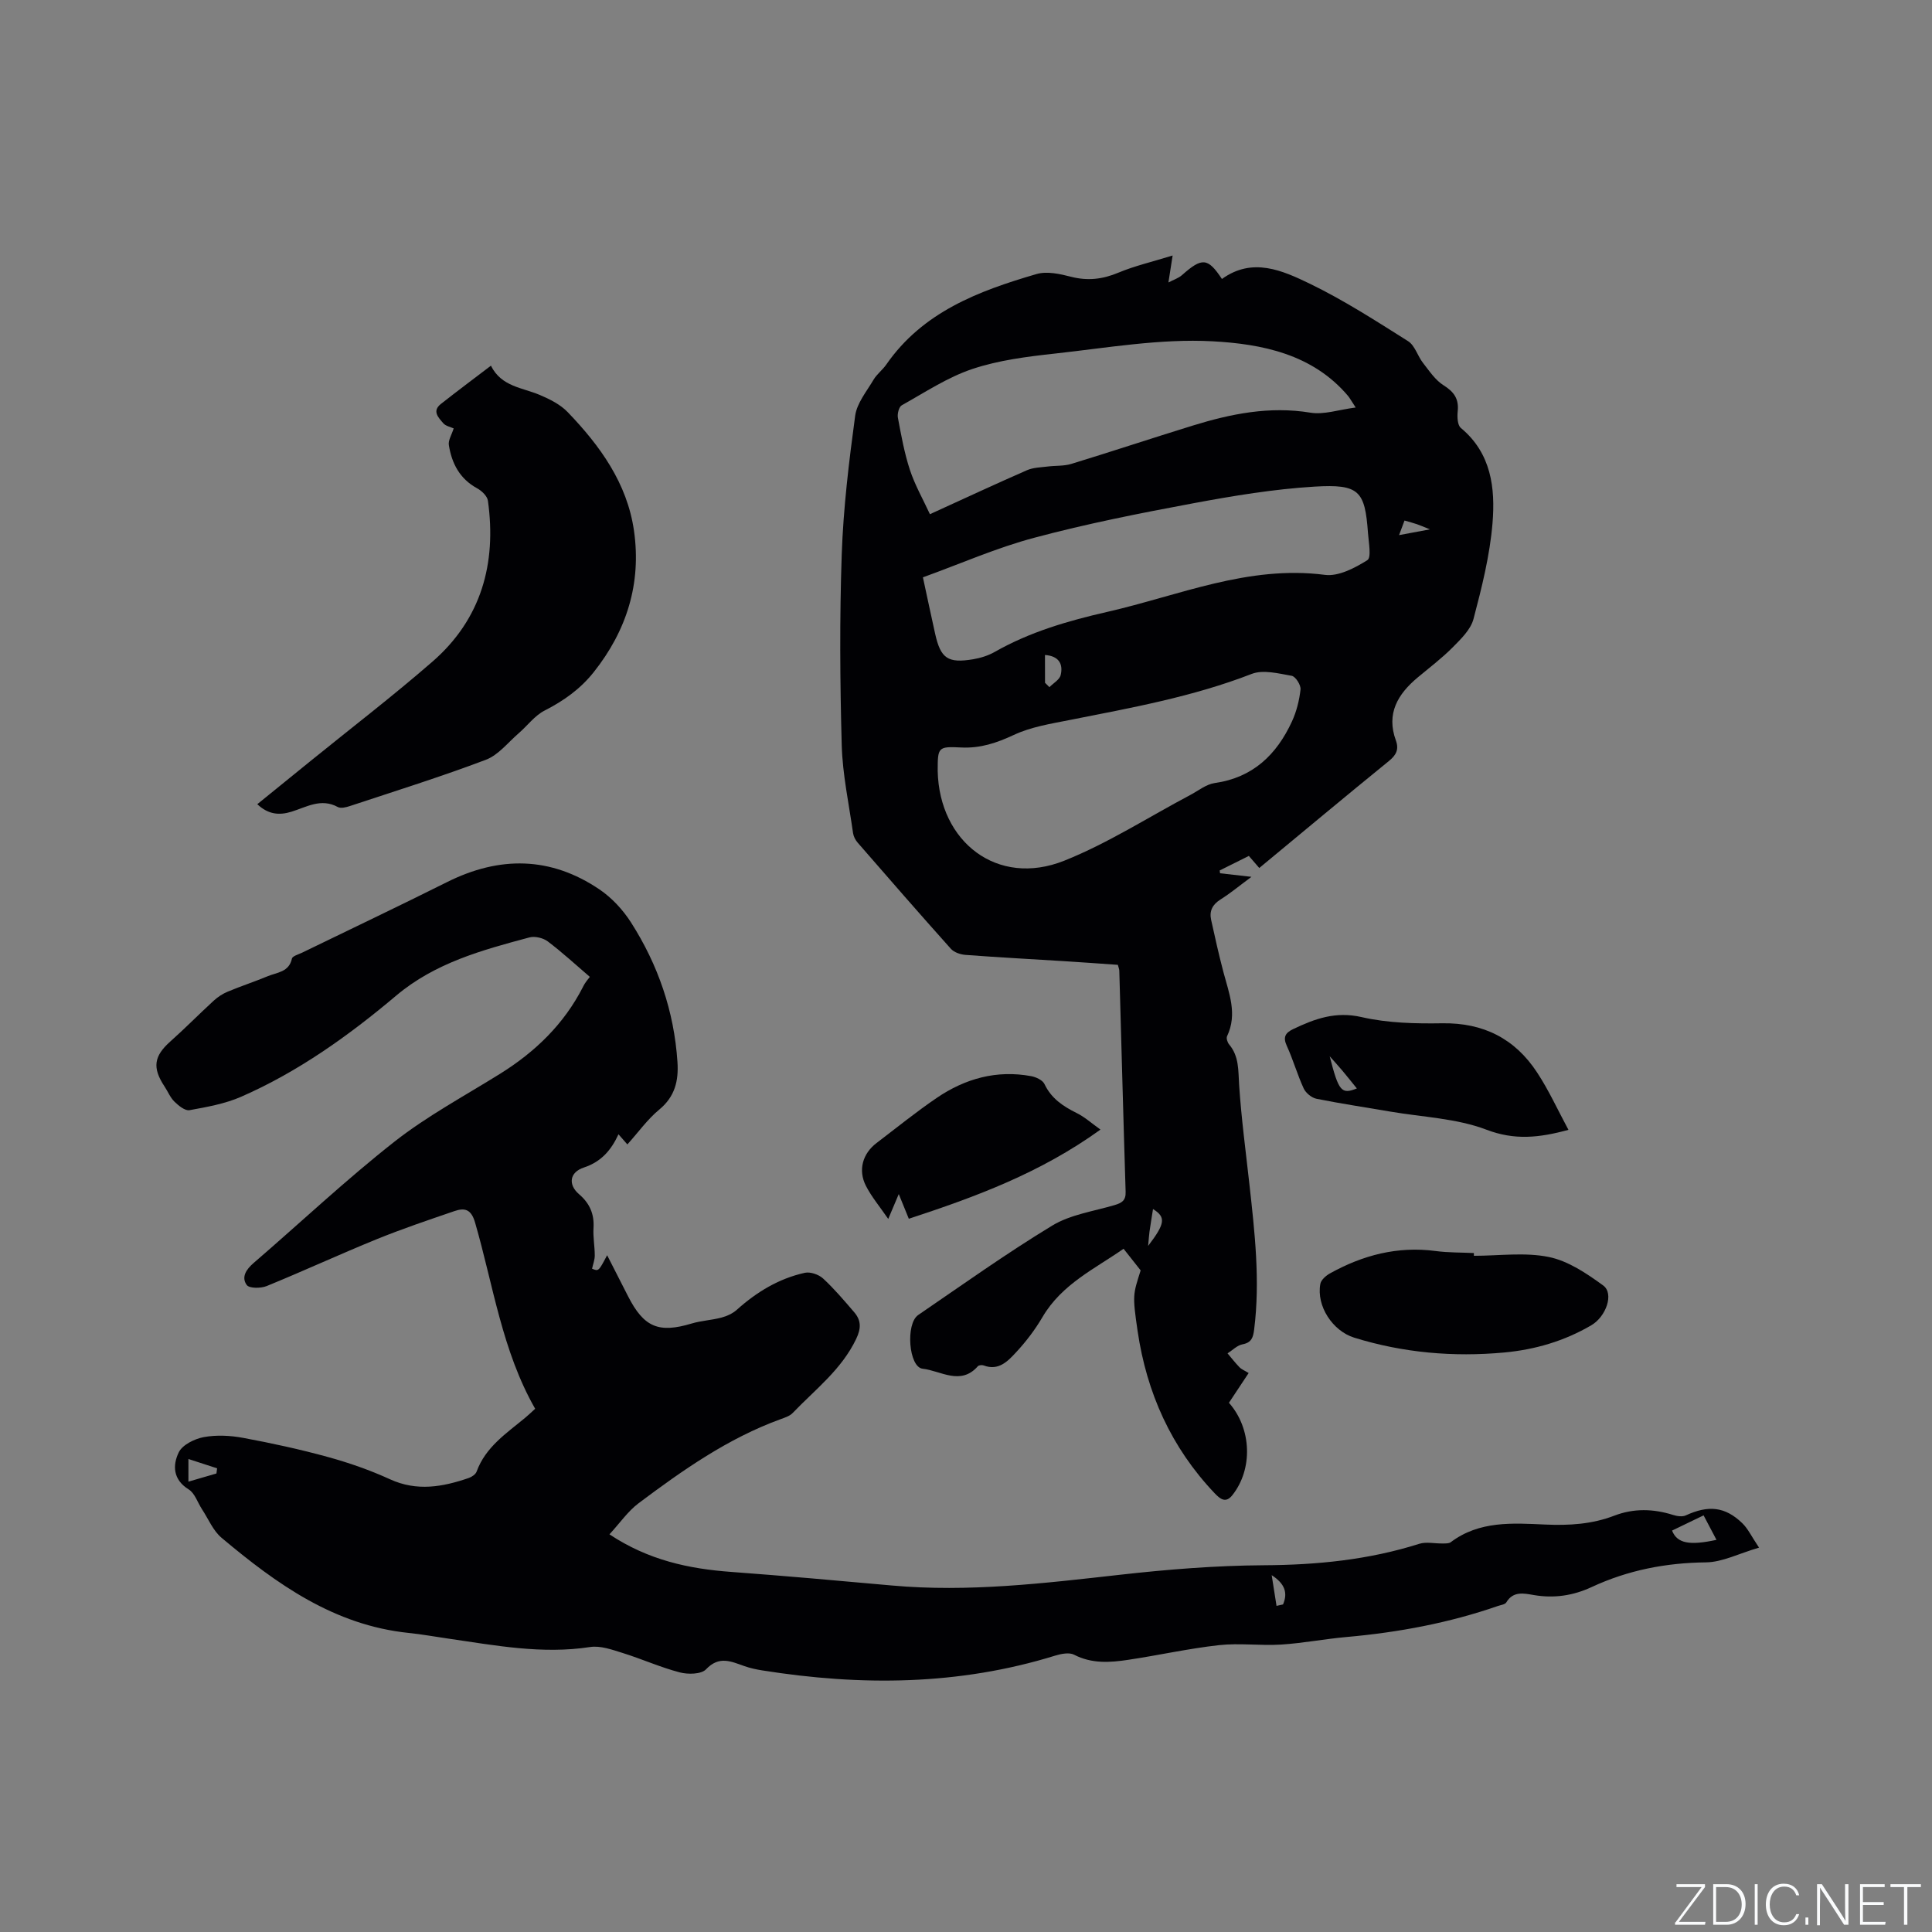 <svg enable-background="new 0 0 400 400" viewBox="0 0 400 400" xmlns="http://www.w3.org/2000/svg"><rect x="0" y="0" width="400" height="400" fill="#808080" stroke="none"/><g fill="#fafbfc"><path d="m346.9 398 5.4-7.3h-5.2v-.6h5.9v.6l-5.4 7.2h5.5l-.1.6h-6.2v-.5z"/><path d="m354.7 390.1h2.8c2.3 0 3.9 1.6 3.9 4.1s-1.6 4.3-3.9 4.3h-2.8zm.6 7.8h2c2.2 0 3.3-1.6 3.3-3.6 0-1.8-1-3.6-3.3-3.6h-2z"/><path d="m363.9 390.1v8.4h-.6v-8.4z"/><path d="m372.5 396.3c-.4 1.3-1.4 2.3-3.2 2.3-2.4 0-3.7-1.9-3.7-4.3 0-2.3 1.2-4.3 3.7-4.3 1.8 0 2.9 1 3.2 2.4h-.6c-.4-1.1-1.1-1.8-2.5-1.8-2.1 0-3 1.9-3 3.7s.9 3.7 3 3.7c1.4 0 2.1-.7 2.5-1.7z"/><path d="m373.8 398.5v-1.5h.6v1.5z"/><path d="m376.2 398.5v-8.4h1c1.3 2 4.4 6.7 4.9 7.6-.1-1.2-.1-2.4-.1-3.8v-3.8h.7v8.4h-.9c-1.2-1.9-4.4-6.8-5-7.7.1 1.1 0 2.3 0 3.9v3.9h-.6z"/><path d="m390 394.4h-4.3v3.5h4.7l-.1.6h-5.2v-8.4h5.1v.6h-4.5v3.1h4.3z"/><path d="m394.2 390.7h-2.8v-.6h6.3v.6h-2.8v7.8h-.7z"/></g><path d="m254.44 290.43c4.75 5.37 4.98 13.77.69 19.15-1.34 1.67-2.46.83-3.63-.4-9-9.46-14.09-20.8-15.97-33.6-1.11-7.55-.94-7.57.63-12.56-1.3-1.64-2.29-2.9-3.54-4.48-5.8 4.08-12.73 7.25-16.77 14.12-1.54 2.63-3.43 5.12-5.51 7.35-1.69 1.82-3.61 3.86-6.68 2.69-.34-.13-.99-.07-1.2.16-3.59 4.09-7.72.92-11.43.52-2.9-.31-3.57-9.32-.93-11.12 9.19-6.28 18.26-12.76 27.76-18.52 3.78-2.29 8.55-2.95 12.9-4.24 1.49-.44 2.35-.94 2.29-2.74-.48-15.26-.87-30.52-1.31-45.78-.01-.31-.14-.61-.3-1.22-3.59-.25-7.26-.52-10.93-.75-6.87-.43-13.75-.79-20.62-1.31-1.05-.08-2.35-.52-3.02-1.26-6.5-7.26-12.9-14.62-19.3-21.98-.46-.53-.85-1.27-.95-1.95-.86-6.08-2.18-12.15-2.35-18.25-.36-13.14-.45-26.31 0-39.44.33-9.6 1.49-19.19 2.78-28.72.35-2.62 2.37-5.05 3.8-7.47.69-1.17 1.87-2.03 2.65-3.16 7.56-10.9 19.13-15.24 31.1-18.73 2.16-.63 4.85-.03 7.14.56 3.46.89 6.55.52 9.82-.85 3.32-1.39 6.88-2.21 11.22-3.55-.4 2.54-.61 3.87-.87 5.58 1.06-.56 2.09-.88 2.82-1.53 4.15-3.69 5.34-3.6 8.26.81 6.33-4.58 12.54-1.75 18.24 1 7.03 3.41 13.66 7.69 20.29 11.87 1.42.89 1.97 3.07 3.1 4.51 1.3 1.66 2.55 3.57 4.27 4.64 2.18 1.37 3.18 2.83 2.91 5.39-.12 1.14-.05 2.86.66 3.44 6.32 5.24 7.14 12.48 6.55 19.69-.55 6.69-2.22 13.34-3.94 19.86-.58 2.2-2.61 4.15-4.32 5.88-2.23 2.25-4.79 4.18-7.23 6.22-4.13 3.45-6.55 7.48-4.52 13.04.68 1.86.07 3.04-1.48 4.29-8.96 7.28-17.82 14.69-26.8 22.12-.74-.86-1.35-1.56-2.16-2.5-2.01 1-4.02 2.01-6.04 3.01.03.19.05.39.08.58 1.9.22 3.79.43 6.5.74-2.55 1.89-4.39 3.42-6.4 4.68-1.67 1.05-2.35 2.38-1.95 4.22.79 3.61 1.6 7.23 2.54 10.8 1.16 4.39 2.95 8.7.76 13.3-.2.42.08 1.29.43 1.7 2.09 2.49 1.87 5.4 2.07 8.4.45 6.85 1.36 13.67 2.12 20.49 1.11 10.01 2.26 20.02.99 30.12-.21 1.65-.52 2.72-2.42 3.08-1.11.21-2.06 1.22-3.09 1.87.82.96 1.59 1.97 2.47 2.87.42.44 1.05.68 1.9 1.2-1.36 2.07-2.68 4.05-4.08 6.16zm-61.91-183.97c7.19-3.28 13.61-6.27 20.1-9.11 1.29-.56 2.82-.58 4.26-.76 1.63-.21 3.36-.07 4.9-.54 8.4-2.57 16.74-5.34 25.13-7.93 7.94-2.45 15.94-4.07 24.39-2.68 2.8.46 5.86-.62 9.37-1.07-.92-1.39-1.21-1.95-1.6-2.42-7.35-8.68-17.9-10.74-28.05-11.29-10.79-.58-21.75 1.35-32.6 2.54-5.76.63-11.64 1.37-17.1 3.19-5.15 1.72-9.84 4.85-14.63 7.52-.59.33-.95 1.77-.8 2.57.68 3.64 1.34 7.32 2.49 10.82 1.03 3.12 2.69 6.02 4.14 9.16zm1.61 53.19c.33 14.64 12.33 24.08 26.2 18.55 9.07-3.62 17.42-9.02 26.1-13.61 1.67-.88 3.29-2.22 5.06-2.47 7.91-1.12 12.81-5.88 15.98-12.74.95-2.06 1.53-4.38 1.78-6.63.1-.91-1.03-2.69-1.82-2.83-2.74-.48-5.92-1.32-8.3-.39-12.22 4.74-24.99 7.03-37.73 9.55-3.9.77-7.97 1.42-11.51 3.08-3.56 1.66-6.92 2.79-10.88 2.6-4.85-.25-4.88-.05-4.88 4.89zm-3.06-40.12c.88 4.06 1.68 7.87 2.53 11.68 1.14 5.11 2.62 6.16 7.88 5.28 1.54-.26 3.13-.76 4.48-1.53 7.27-4.14 15.18-6.43 23.25-8.27 14.87-3.39 29.2-9.73 45.1-7.67 2.8.36 6.18-1.42 8.77-3.04.88-.55.28-3.66.14-5.59-.63-8.76-1.78-10.2-11.08-9.64-8.41.51-16.81 1.9-25.11 3.45-11.01 2.05-22.03 4.23-32.84 7.12-7.83 2.07-15.32 5.39-23.12 8.21zm25.28 21.83.91.91c.81-.83 2.1-1.54 2.33-2.5.57-2.37-.46-3.97-3.25-4.16.01 1.99.01 3.87.01 5.75zm21.35 116.59c3.57-4.68 3.69-5.95 1.01-7.63-.25 1.6-.51 3.14-.73 4.69-.1.71-.14 1.43-.28 2.94zm51.95-147.16c2.17-.41 3.91-.73 6.39-1.19-1.39-.56-2.04-.85-2.72-1.08-.77-.26-1.55-.46-2.54-.75-.35.95-.66 1.76-1.13 3.02z" fill="#010104"/><path d="m126.18 317.67c8.08 5.36 16.46 7.14 25.24 7.78 11.09.82 22.17 1.81 33.24 2.81 15.85 1.43 31.51-.46 47.21-2.22 9.87-1.11 19.82-1.91 29.74-1.97 11-.06 21.72-1.11 32.23-4.44 1.46-.46 3.2-.04 4.81-.07.58-.01 1.31.04 1.72-.27 5.91-4.46 12.83-3.95 19.53-3.65 4.97.22 9.69-.06 14.33-1.84 4.01-1.54 8.07-1.44 12.15-.15.83.26 1.94.43 2.66.09 4.65-2.14 8.1-1.83 11.66 1.6 1.21 1.16 1.95 2.8 3.49 5.08-4.21 1.23-7.59 3.01-10.98 3.05-8.31.09-16.17 1.62-23.67 5.11-3.85 1.79-7.81 2.38-12.03 1.65-1.99-.34-4.22-.86-5.64 1.52-.26.44-1.12.54-1.71.74-10.16 3.53-20.64 5.48-31.33 6.43-4.54.4-9.03 1.28-13.57 1.57-4.28.27-8.63-.35-12.88.12-6.3.7-12.53 2.1-18.81 3.04-3.77.57-7.54.83-11.19-1.06-1.01-.52-2.67-.19-3.89.18-19.97 6.19-40.23 6.32-60.67 3.07-1.25-.2-2.51-.47-3.7-.89-2.75-.96-5.23-2.2-7.94.66-.98 1.04-3.74 1.09-5.44.64-4.02-1.05-7.85-2.78-11.83-4.02-2.18-.68-4.6-1.56-6.74-1.23-9.96 1.53-19.65-.34-29.39-1.75-2.73-.39-5.44-.89-8.18-1.17-15.44-1.6-27.36-10.15-38.72-19.69-1.77-1.48-2.74-3.92-4.06-5.92-.91-1.39-1.48-3.31-2.75-4.1-3.3-2.04-3.34-5.04-2.06-7.68.76-1.56 3.26-2.79 5.17-3.15 2.62-.48 5.48-.34 8.13.15 5.92 1.1 11.83 2.38 17.63 3.98 4.36 1.2 8.68 2.71 12.79 4.59 5.6 2.57 10.95 1.59 16.35-.27.62-.22 1.4-.75 1.6-1.32 1.86-5.1 6.18-7.92 10.07-11.15.64-.53 1.24-1.11 2.05-1.85-6.86-12-8.68-25.59-12.44-38.55-.81-2.8-2.17-3.1-4.29-2.37-5.4 1.85-10.81 3.67-16.09 5.82-7.64 3.11-15.14 6.58-22.78 9.7-1.21.49-3.6.5-4.12-.23-1.17-1.62-.1-3.24 1.45-4.57 9.72-8.37 19.08-17.2 29.15-25.11 6.79-5.33 14.52-9.47 21.88-14.06 7.25-4.52 13.19-10.26 17.12-17.93.19-.38.34-.77 1.44-2.12-2.89-2.47-5.69-5.06-8.71-7.34-.95-.72-2.66-1.13-3.79-.83-9.79 2.62-19.52 5.25-27.59 12.05-9.82 8.28-20.27 15.76-32.1 20.94-3.34 1.46-7.07 2.12-10.69 2.78-.92.17-2.27-.93-3.12-1.76-.88-.86-1.37-2.12-2.07-3.17-2.56-3.87-2.18-6.27 1.21-9.29 3.08-2.74 5.98-5.7 9.02-8.48.83-.76 1.84-1.41 2.87-1.84 2.73-1.14 5.56-2.07 8.29-3.2 1.92-.8 4.4-.83 5-3.64.12-.54 1.37-.87 2.13-1.24 9.99-4.86 20.04-9.63 29.98-14.6 10.86-5.43 21.45-5.33 31.57 1.52 2.55 1.73 4.84 4.2 6.51 6.81 5.62 8.79 8.94 18.43 9.63 28.91.26 3.88-.51 7.17-3.77 9.86-2.43 2-4.31 4.67-6.6 7.21-.92-1.05-1.34-1.53-1.84-2.1-1.52 3.31-3.61 5.71-7.16 6.88-2.97.97-3.33 3.54-.99 5.54 2.19 1.88 3.16 4.09 2.98 6.98-.12 1.89.26 3.8.26 5.7 0 .89-.35 1.77-.56 2.73 1.35.56 1.35.56 3.12-2.79 1.53 2.99 2.94 5.77 4.35 8.53 3.27 6.4 6.34 7.66 13.15 5.61 2-.6 4.15-.69 6.17-1.23 1.14-.3 2.33-.85 3.19-1.62 4.1-3.68 8.69-6.46 14.07-7.65 1.14-.25 2.87.35 3.77 1.17 2.33 2.15 4.39 4.59 6.46 7 1.44 1.68 1.45 3.32.41 5.5-3.02 6.35-8.49 10.49-13.16 15.36-.62.64-1.63.96-2.51 1.28-10.88 3.96-20.24 10.54-29.39 17.4-2.21 1.66-3.86 4.09-6.03 6.44zm220-.78c1.05 2.64 3.56 3.14 9.2 1.92-.89-1.68-1.73-3.29-2.67-5.07-2.42 1.17-4.48 2.16-6.53 3.15zm-307.17-10.13c2.18-.64 3.99-1.16 5.8-1.69.05-.36.09-.71.14-1.07-1.86-.6-3.71-1.21-5.94-1.93zm225.28 25.72 1.35-.3c1.03-2.42.36-4.3-2.35-6.06.39 2.43.69 4.4 1 6.36z" fill="#010104"/><path d="m101.64 75.71c2.17 4.37 6.51 4.52 10.14 6.07 2.07.88 4.25 1.97 5.77 3.56 6.69 6.96 12.3 14.71 13.71 24.54 1.56 10.91-1.5 20.69-8.36 29.31-2.76 3.47-6.2 5.91-10.14 7.92-2.06 1.05-3.57 3.15-5.38 4.71-2.21 1.91-4.2 4.5-6.78 5.48-9.28 3.51-18.76 6.47-28.18 9.59-.78.26-1.87.53-2.49.19-3.49-1.9-6.49.03-9.63.99-2.46.75-4.75.59-7.03-1.57 3.73-3.03 7.32-5.94 10.91-8.85 8.47-6.87 17.14-13.52 25.36-20.67 10.1-8.79 13.29-20.29 11.48-33.3-.13-.97-1.29-2.07-2.25-2.59-3.59-1.96-5.24-5.15-5.84-8.94-.16-1 .59-2.14 1-3.45-.63-.3-1.65-.48-2.16-1.08-.97-1.14-2.4-2.5-.46-4.01 3.32-2.61 6.7-5.14 10.33-7.9z" fill="#010104"/><path d="m305.16 260c5.18 0 10.51-.77 15.48.24 4.02.81 7.86 3.41 11.28 5.9 2.3 1.68.6 6.46-2.47 8.25-5.57 3.26-11.63 5.04-18.02 5.63-10.53.97-20.91.07-31.05-3.07-4.5-1.4-7.86-6.57-7.02-11.13.15-.83 1.16-1.71 2-2.18 6.8-3.78 14.01-5.67 21.87-4.63 2.61.35 5.28.29 7.92.42.01.2.01.38.01.57z" fill="#010104"/><path d="m324.73 233.92c-6.15 1.68-11.19 2.17-16.95-.02-6.21-2.37-13.23-2.61-19.89-3.75-5.11-.88-10.24-1.64-15.32-2.66-1-.2-2.2-1.18-2.64-2.11-1.33-2.87-2.19-5.96-3.51-8.84-.83-1.81-.32-2.69 1.3-3.47 4.5-2.15 8.81-3.73 14.19-2.49 5.39 1.24 11.14 1.37 16.72 1.28 8.51-.13 15.03 3.2 19.6 10.17 2.42 3.67 4.25 7.71 6.5 11.89zm-43.81-8.57c-1.1-1.35-2.01-2.51-2.96-3.64-.87-1.03-1.77-2.02-2.66-3.02 1.86 7.29 2.43 7.94 5.62 6.66z" fill="#010104"/><path d="m227.84 233.87c-12.53 9.03-25.89 13.93-39.68 18.46-.67-1.65-1.29-3.17-2.08-5.11-.73 1.72-1.31 3.11-2.18 5.15-1.76-2.56-3.45-4.57-4.62-6.85-1.67-3.27-.68-6.69 2.21-8.88 4.13-3.14 8.17-6.42 12.45-9.33 5.89-4.01 12.42-5.83 19.57-4.5 1 .19 2.35.82 2.73 1.62 1.42 3 3.85 4.61 6.67 6.01 1.64.81 3.03 2.07 4.93 3.43z" fill="#010104"/></svg>